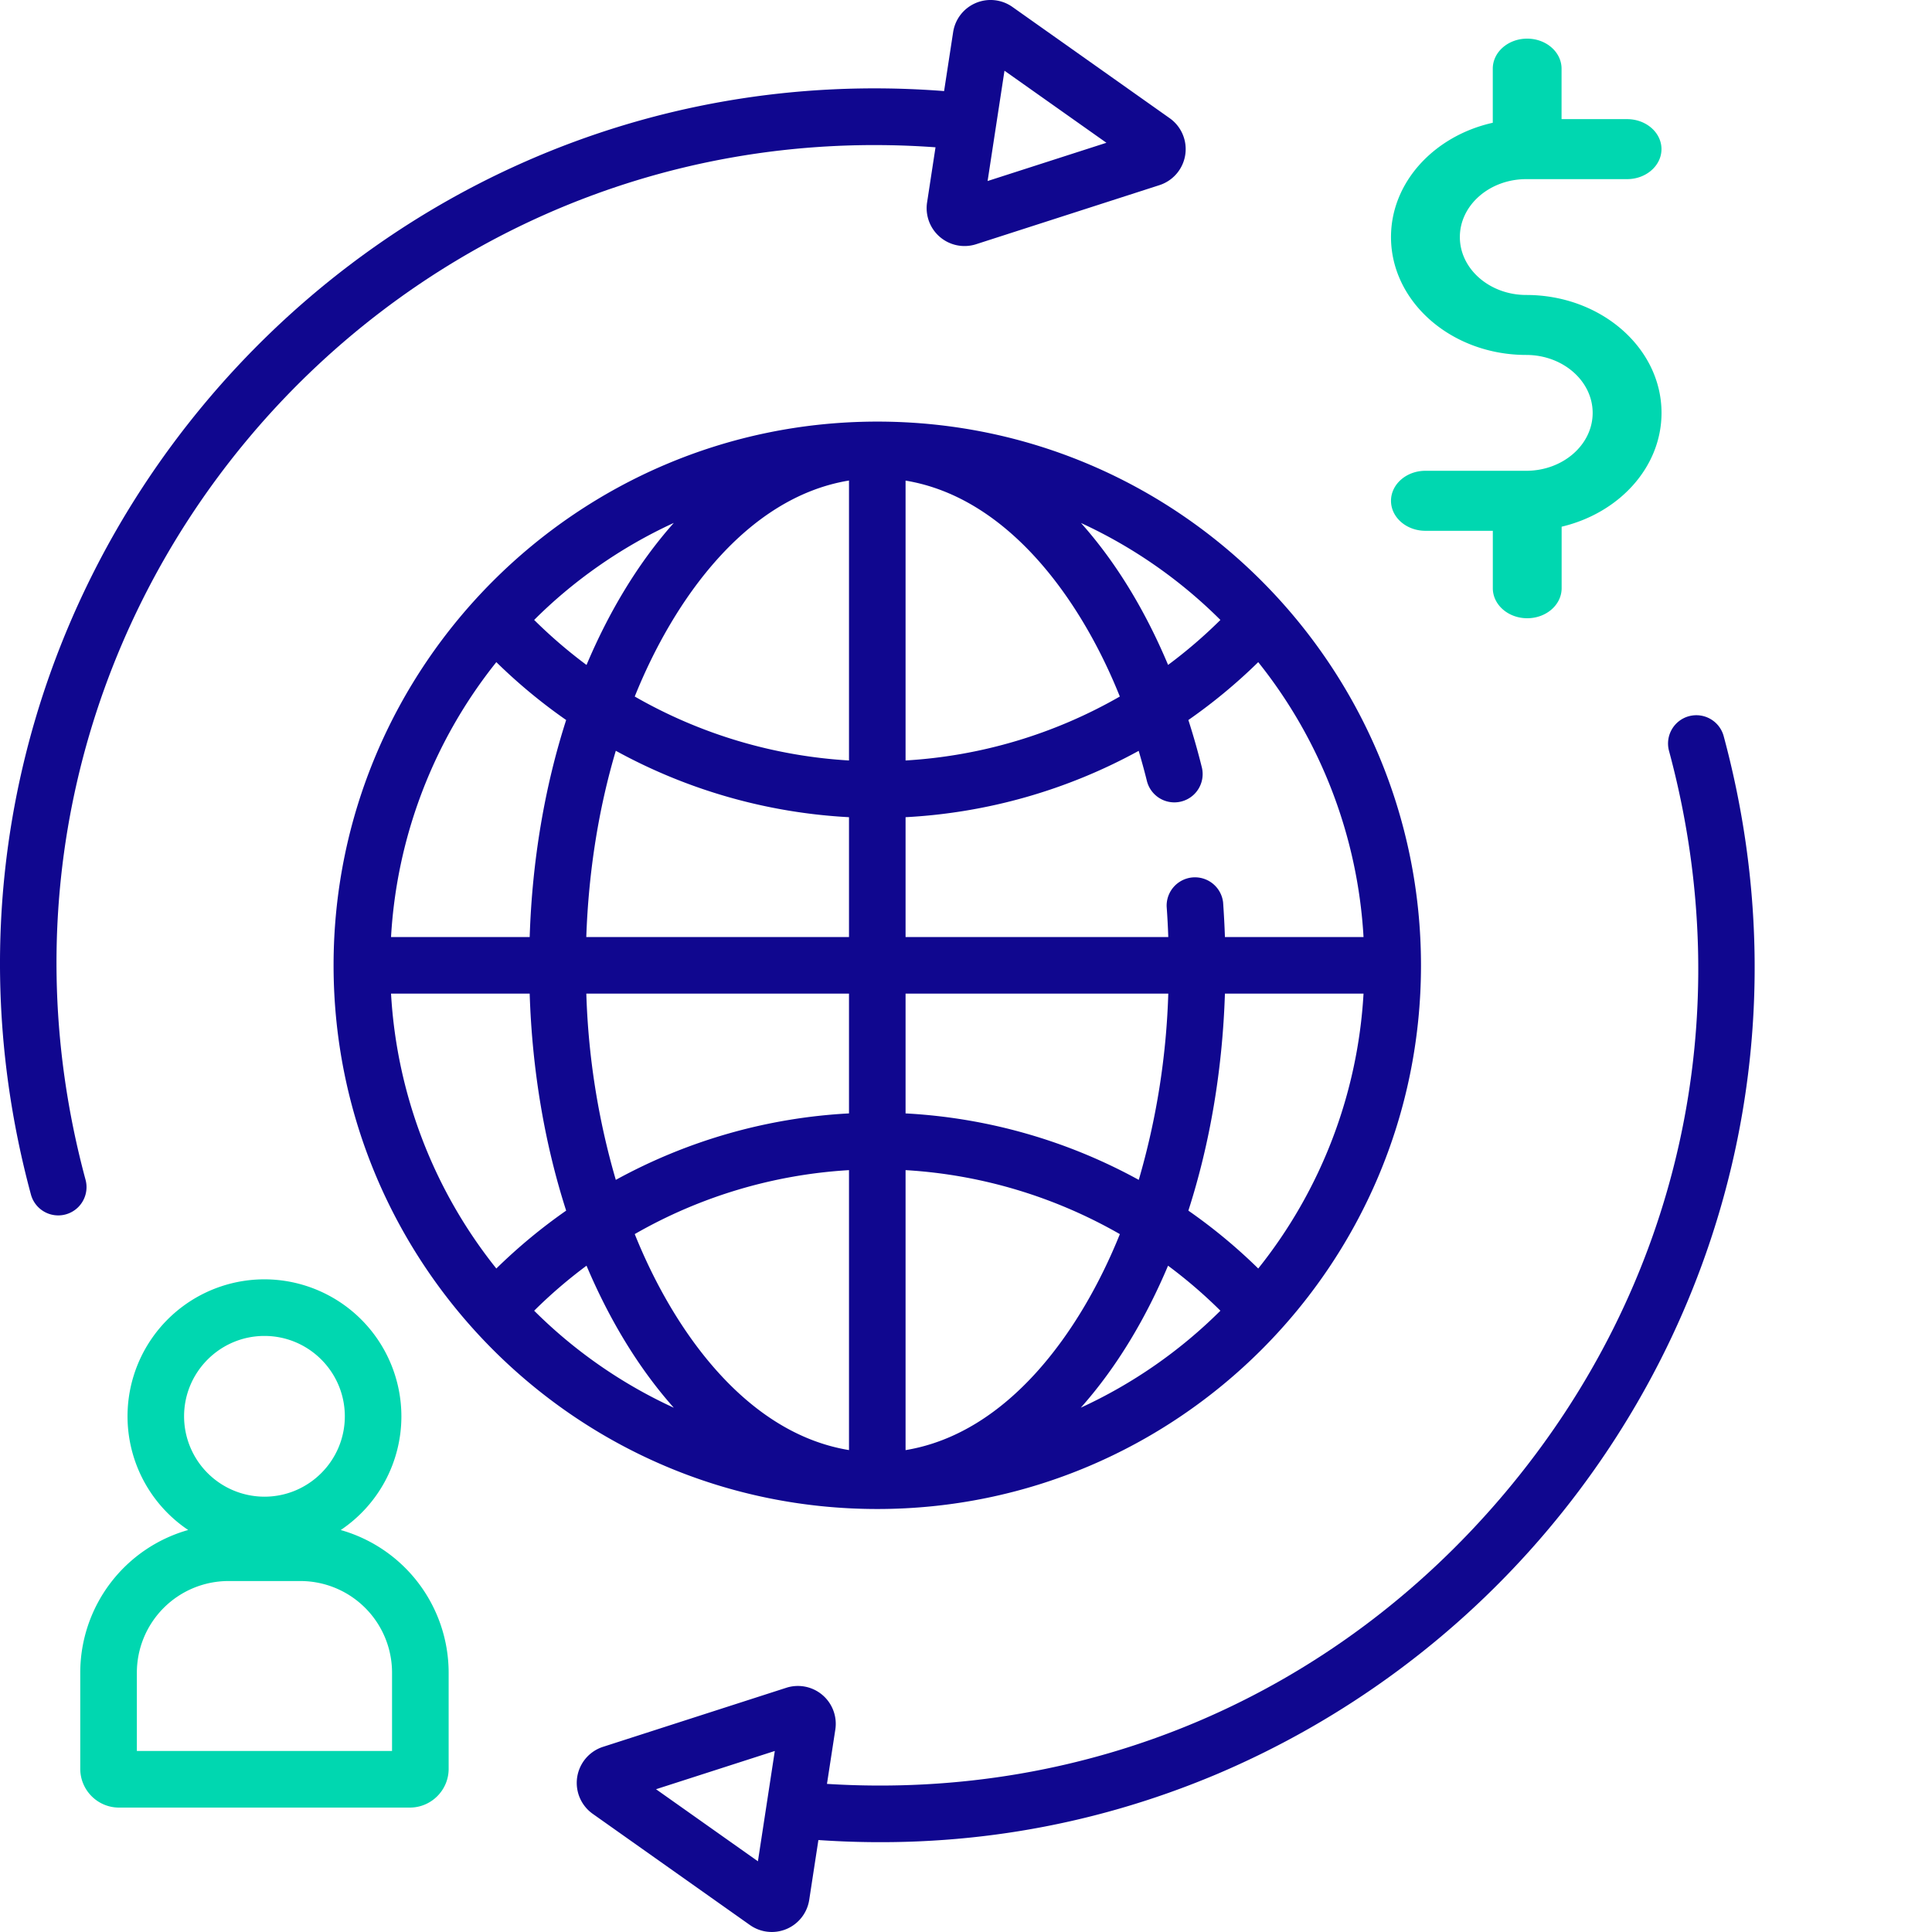 <svg width="50" height="50" fill="none" xmlns="http://www.w3.org/2000/svg"><g clip-path="url(#a)"><path d="M2.214 30.532C-1.614 16.34 9.704 2.759 24.211 3.812l-.218 1.426a.98.98 0 0 0 1.27 1.082l4.742-1.528a.98.98 0 0 0 .265-1.734L26.202.18a.98.98 0 0 0-1.535.652l-.234 1.525C8.893 1.15-3.294 15.738.8 30.913a.732.732 0 0 0 1.414-.381ZM25.996 1.83l2.638 1.865-3.075.99.437-2.855ZM43.71 18.535a.733.733 0 0 0-.516.898c1.844 6.835.283 13.85-4.282 19.246-4.408 5.209-10.754 7.911-17.51 7.488l.216-1.405a.98.98 0 0 0-1.27-1.082l-4.742 1.528a.981.981 0 0 0-.266 1.734l4.067 2.877a.98.98 0 0 0 1.536-.653l.237-1.546c3.494.24 6.965-.293 10.318-1.708a22.903 22.903 0 0 0 8.532-6.287c4.617-5.456 6.63-12.972 4.579-20.573a.733.733 0 0 0-.898-.517ZM19.615 48.17l-2.637-1.865 3.074-.99-.437 2.855Z" fill="#10078F"/><path d="M22.704 39.053c7.764 0 14.071-6.313 14.071-14.07 0-7.696-6.239-14.072-14.07-14.072-7.767 0-14.072 6.32-14.072 14.071 0 7.729 6.272 14.071 14.071 14.071Zm5.266-2.621c.95-1.067 1.696-2.343 2.259-3.676.476.354.93.743 1.355 1.165a12.554 12.554 0 0 1-3.614 2.51Zm4.593-3.603a14.044 14.044 0 0 0-1.808-1.498c.557-1.731.882-3.636.946-5.616h3.587a12.535 12.535 0 0 1-2.725 7.114Zm-.979-16.785c-.425.422-.878.81-1.354 1.164-.607-1.446-1.372-2.685-2.254-3.673a12.545 12.545 0 0 1 3.608 2.509Zm-8.148-3.606c2.65.438 4.54 3.077 5.545 5.588a12.632 12.632 0 0 1-5.545 1.655v-7.243Zm0 8.711a14.096 14.096 0 0 0 6.033-1.717c.075.255.147.514.212.777a.732.732 0 1 0 1.422-.352c-.104-.42-.221-.827-.348-1.223.64-.446 1.245-.946 1.808-1.498a12.543 12.543 0 0 1 2.725 7.114h-3.587c-.01-.298-.026-.597-.047-.894a.733.733 0 0 0-1.461.106c.019.262.033.525.042.788h-6.799v-3.101Zm0 4.566h6.799a19.307 19.307 0 0 1-.764 4.82 14.092 14.092 0 0 0-6.035-1.72v-3.1Zm0 4.568c1.963.115 3.861.69 5.546 1.656-1.01 2.51-2.888 5.152-5.546 5.59v-7.246Zm-1.464 7.245c-2.655-.436-4.534-3.074-5.545-5.59a12.627 12.627 0 0 1 5.545-1.655v7.245Zm0-8.713c-2.129.112-4.19.708-6.035 1.72a19.307 19.307 0 0 1-.763-4.82h6.798v3.1Zm0-4.565h-6.799c.059-1.696.32-3.326.764-4.82a14.09 14.09 0 0 0 6.035 1.719v3.101Zm0-11.814v7.245a12.627 12.627 0 0 1-5.545-1.655c1.009-2.51 2.887-5.153 5.545-5.59Zm-4.534 1.097c-.951 1.069-1.697 2.345-2.259 3.676a12.68 12.68 0 0 1-1.355-1.165c.99-.99 2.217-1.869 3.614-2.511Zm-4.593 3.603a14.067 14.067 0 0 0 1.807 1.498c-.556 1.73-.88 3.636-.944 5.616H10.12a12.534 12.534 0 0 1 2.725-7.114Zm-2.725 8.579h3.588c.063 1.98.388 3.885.944 5.616-.64.446-1.244.947-1.807 1.498a12.526 12.526 0 0 1-2.725-7.114Zm3.704 8.206c.425-.422.879-.811 1.355-1.165.564 1.333 1.31 2.61 2.259 3.676a12.525 12.525 0 0 1-3.614-2.511Z" fill="#10078F"/><path d="M8.818 39.597a3.544 3.544 0 0 0 1.57-2.943 3.549 3.549 0 0 0-3.544-3.545 3.544 3.544 0 0 0-1.974 6.487 3.84 3.84 0 0 0-2.793 3.69v2.49c0 .554.45 1.004 1.003 1.004h7.527c.553 0 1.004-.45 1.004-1.003v-2.49a3.841 3.841 0 0 0-2.793-3.69Zm-4.054-2.943c0-1.147.933-2.08 2.08-2.08s2.08.933 2.08 2.08-.933 2.08-2.08 2.08a2.082 2.082 0 0 1-2.08-2.08Zm5.382 8.661H3.542v-2.028a2.373 2.373 0 0 1 2.37-2.37h1.864a2.373 2.373 0 0 1 2.37 2.37v2.028ZM42.11 4.636H39.5c-.948 0-1.719.672-1.719 1.499 0 .826.771 1.499 1.719 1.499 1.93 0 3.5 1.369 3.5 3.051 0 1.407-1.097 2.594-2.585 2.946v1.592c0 .43-.399.777-.89.777-.492 0-.891-.348-.891-.777v-1.486H36.89c-.492 0-.891-.347-.891-.776 0-.429.399-.777.89-.777h2.61c.948 0 1.719-.672 1.719-1.498 0-.827-.771-1.5-1.719-1.5-1.93 0-3.5-1.369-3.5-3.051 0-1.423 1.122-2.62 2.634-2.958v-1.4c0-.43.399-.777.89-.777.492 0 .89.348.89.777v1.306h1.695c.492 0 .891.347.891.776 0 .429-.399.777-.89.777Z" fill="#00D7B0"/></g><defs><clipPath id="a"><path fill="#fff" d="M0 0h50v50H0z"/></clipPath></defs></svg>